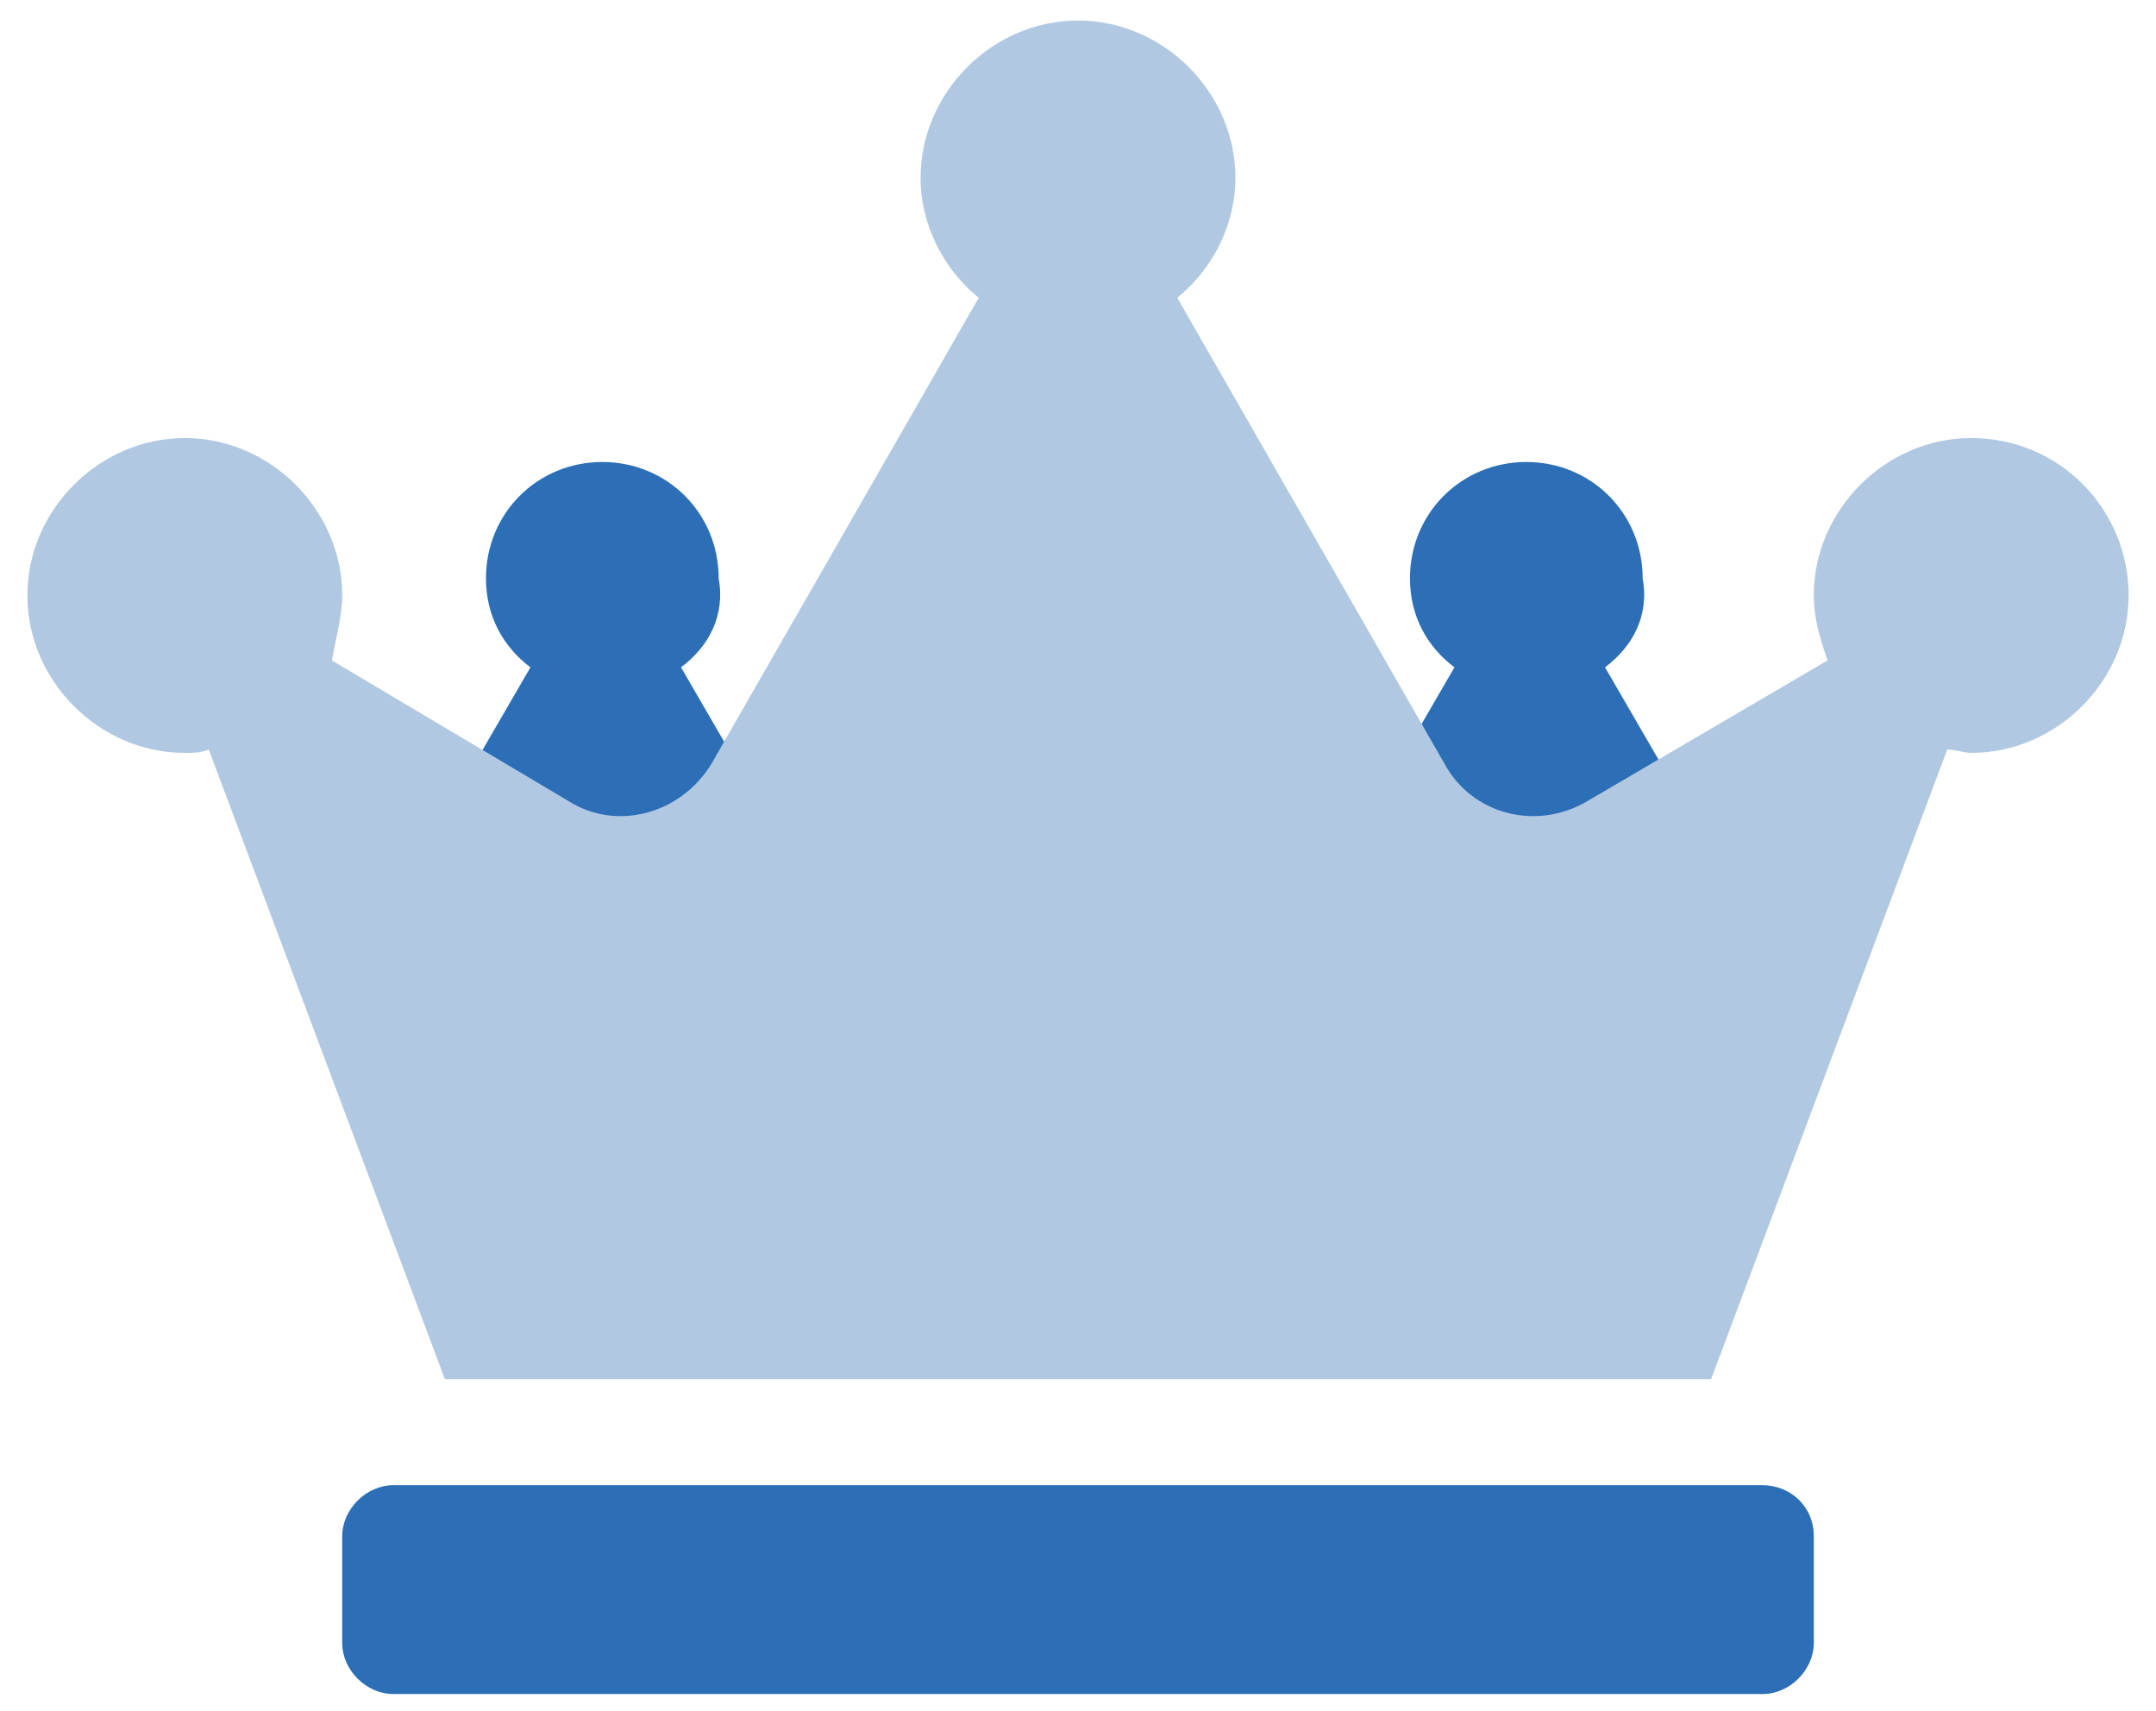 <svg enable-background="new 0 0 63 50" viewBox="0 0 63 50" xmlns="http://www.w3.org/2000/svg"><path d="m19.9 19.5 5.8 10h-16l5.8-10c-.8-.6-1.3-1.5-1.3-2.6 0-1.9 1.5-3.4 3.4-3.4s3.4 1.5 3.4 3.4c.2 1.1-.3 2-1.1 2.6z" fill="#2c6fb6"/><path d="m46.9 19.5 5.8 10h-16l5.8-10c-.8-.6-1.3-1.5-1.3-2.6 0-1.9 1.5-3.4 3.4-3.4s3.4 1.5 3.4 3.4c.2 1.1-.3 2-1.1 2.6z" fill="#2c6fb6"/><path d="m51.5 43.4h-40c-.8 0-1.5.7-1.5 1.5v3.1c0 .8.7 1.5 1.5 1.5h40c.8 0 1.5-.7 1.5-1.5v-3.1c0-.9-.7-1.5-1.5-1.5zm6.1-30.6c-2.5 0-4.6 2.1-4.6 4.6 0 .7.2 1.3.4 1.9l-7 4.1c-1.5.9-3.4.4-4.2-1.1l-7.8-13.6c1-.8 1.7-2.1 1.7-3.5 0-2.5-2.1-4.6-4.6-4.6s-4.6 2.1-4.6 4.6c0 1.4.7 2.7 1.7 3.5l-7.8 13.6c-.9 1.5-2.8 2-4.2 1.1l-6.9-4.1c.1-.6.3-1.3.3-1.9 0-2.5-2.1-4.6-4.6-4.6s-4.6 2.1-4.6 4.6 2.1 4.6 4.6 4.6c.2 0 .5 0 .7-.1l6.9 18.4h37l6.9-18.4c.2 0 .5.1.7.1 2.5 0 4.6-2.1 4.6-4.6s-2-4.6-4.6-4.6z" fill="#b1c8e3"/><path d="m51.5 43.4h-40c-.8 0-1.5.7-1.5 1.5v3.1c0 .8.7 1.5 1.5 1.5h40c.8 0 1.5-.7 1.5-1.5v-3.1c0-.9-.7-1.5-1.5-1.5z" fill="#2c6fb6"/></svg>